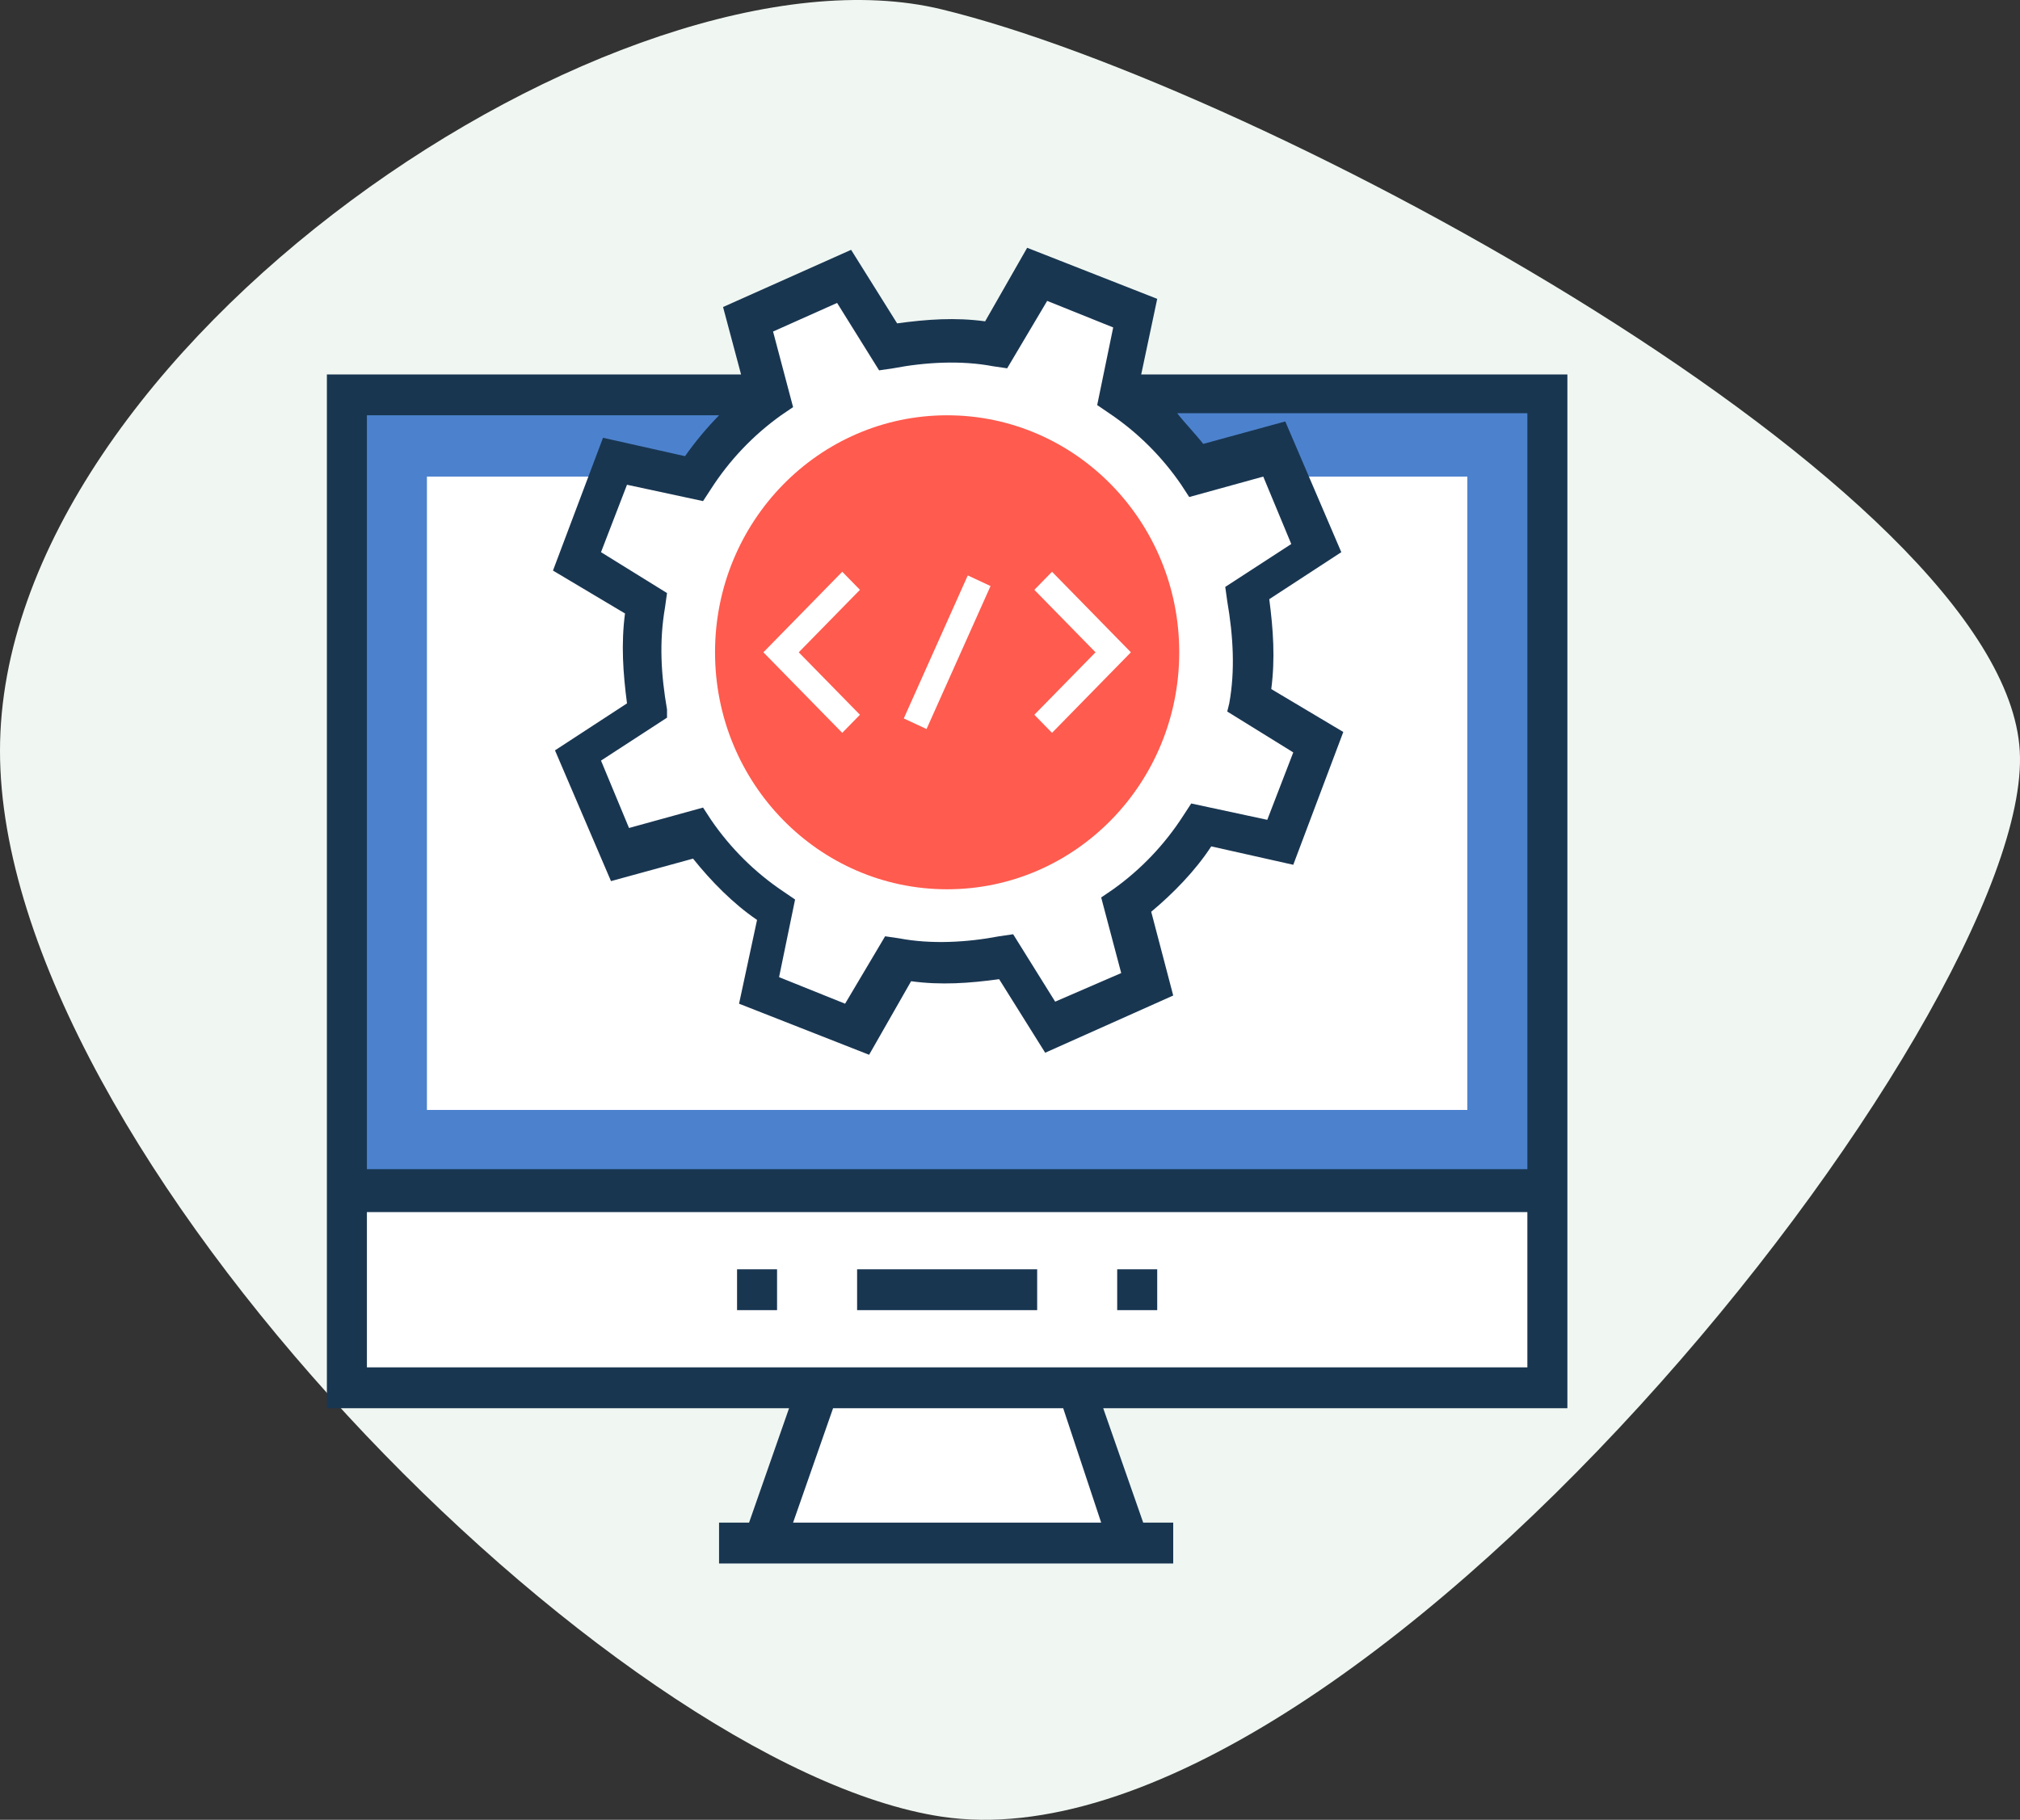 <svg width="91" height="82" viewBox="0 0 91 82" fill="none" xmlns="http://www.w3.org/2000/svg">
<rect x="0" y="0" width="91" height="82" fill="#333333" stroke="none"/>
<path d="M42.416 0.42C28.049 -3.061 8.35119e-05 15.732 0 33.83C-8.35115e-05 51.928 27.639 79.631 42.416 81.858C60.887 84.642 91.673 45.663 90.989 33.83C90.305 21.997 56.782 3.9 42.416 0.42Z" fill="#F0F7F2"/>
<path d="M69.709 17.793H15.627V53.696H69.709V17.793Z" fill="#4C82CD"/>
<path d="M66.103 21.475H19.233V50.014H66.103V21.475Z" fill="white"/>
<path d="M69.709 53.696H15.627V62.534H69.709V53.696Z" fill="white"/>
<path d="M50.87 69.531H34.466L36.809 62.534H48.527L50.87 69.531Z" fill="white"/>
<path d="M46.724 57.194H38.612V59.035H46.724V57.194Z" fill="#193651"/>
<path d="M52.132 57.194H50.329V59.035H52.132V57.194Z" fill="#193651"/>
<path d="M35.006 57.194H33.204V59.035H35.006V57.194Z" fill="#193651"/>
<path d="M56.278 31.602C56.564 29.954 56.533 28.266 56.188 26.63L59.253 24.605L57.36 20.186L53.844 21.107C52.88 19.767 51.69 18.614 50.329 17.701L51.14 14.11L46.634 12.269L44.831 15.491C43.218 15.199 41.565 15.231 39.964 15.583L37.981 12.453L33.654 14.386L34.556 17.977C33.244 18.962 32.115 20.178 31.221 21.567L27.705 20.738L25.993 25.249L29.147 27.091C28.862 28.738 28.892 30.426 29.238 32.062L26.173 34.087L28.066 38.506L31.581 37.585C32.546 38.925 33.736 40.078 35.096 40.992L34.285 44.582L38.702 46.331L40.504 43.109C42.117 43.401 43.77 43.369 45.372 43.017L47.355 46.147L51.681 44.214L50.78 40.623C52.091 39.638 53.221 38.422 54.115 37.033L57.63 37.862L59.343 33.351L56.278 31.602Z" fill="white"/>
<path d="M51.411 16.872L52.132 13.466L46.273 11.165L44.38 14.479C43.029 14.295 41.767 14.387 40.415 14.571L38.342 11.257L32.573 13.834L33.384 16.872H14.726V63.454H35.547L33.745 68.61H32.393V70.451H52.853V68.61H51.501L49.699 63.454H70.61V16.872H51.411ZM37.711 13.65L39.603 16.688L40.234 16.596C41.676 16.32 43.299 16.228 44.741 16.504L45.372 16.596L47.175 13.558L50.149 14.755L49.428 18.253L49.969 18.621C51.241 19.475 52.342 20.569 53.214 21.843L53.574 22.396L56.909 21.475L58.171 24.513L55.197 26.446L55.287 27.091C55.557 28.656 55.647 30.221 55.377 31.694L55.287 32.062L58.261 33.903L57.09 36.941L53.664 36.205L53.304 36.757C52.468 38.056 51.397 39.181 50.149 40.071L49.608 40.44L50.51 43.846L47.535 45.135L45.642 42.097L45.011 42.189C43.569 42.465 41.947 42.557 40.505 42.281L39.874 42.189L38.071 45.227L35.097 44.03L35.818 40.532L35.277 40.163C34.005 39.309 32.904 38.216 32.032 36.941L31.672 36.389L28.337 37.309L27.075 34.272L30.049 32.338V31.97C29.779 30.405 29.689 28.932 29.959 27.367L30.049 26.723L27.075 24.881L28.246 21.843L31.672 22.58L32.032 22.028C32.868 20.728 33.939 19.604 35.187 18.713L35.728 18.345L34.826 14.939L37.711 13.65ZM49.608 68.61H35.728L37.53 63.454H47.896L49.608 68.61ZM68.807 61.613H16.529V54.617H68.807V61.613ZM16.529 52.776V18.713H32.393C31.834 19.284 31.322 19.9 30.86 20.555L27.165 19.726L24.911 25.71L28.156 27.643C27.976 29.024 28.066 30.313 28.246 31.694L25.002 33.811L27.525 39.703L31.221 38.69C32.032 39.703 33.023 40.716 34.105 41.452L33.294 45.227L39.153 47.528L41.045 44.214C42.398 44.398 43.66 44.306 45.011 44.122L47.085 47.436L52.853 44.858L51.862 41.084C52.853 40.255 53.845 39.243 54.566 38.138L58.261 38.967L60.515 32.983L57.27 31.049C57.45 29.669 57.36 28.38 57.18 26.999L60.425 24.881L57.901 18.99L54.205 20.002C53.845 19.542 53.394 19.082 53.033 18.621H68.807V52.683H16.529V52.776Z" fill="#193651"/>
<path d="M42.668 40.071C48.443 40.071 53.124 35.29 53.124 29.392C53.124 23.494 48.443 18.713 42.668 18.713C36.894 18.713 32.212 23.494 32.212 29.392C32.212 35.29 36.894 40.071 42.668 40.071Z" fill="#FF5B4E"/>
<path d="M37.943 33.022L34.39 29.393L37.943 25.763L38.74 26.578L35.983 29.393L38.74 32.207L37.943 33.022Z" fill="white"/>
<path d="M47.393 33.022L46.597 32.207L49.353 29.393L46.597 26.578L47.393 25.763L50.946 29.393L47.393 33.022Z" fill="white"/>
<path d="M43.598 25.928L40.715 32.373L41.74 32.851L44.623 26.407L43.598 25.928Z" fill="white"/>
</svg>
